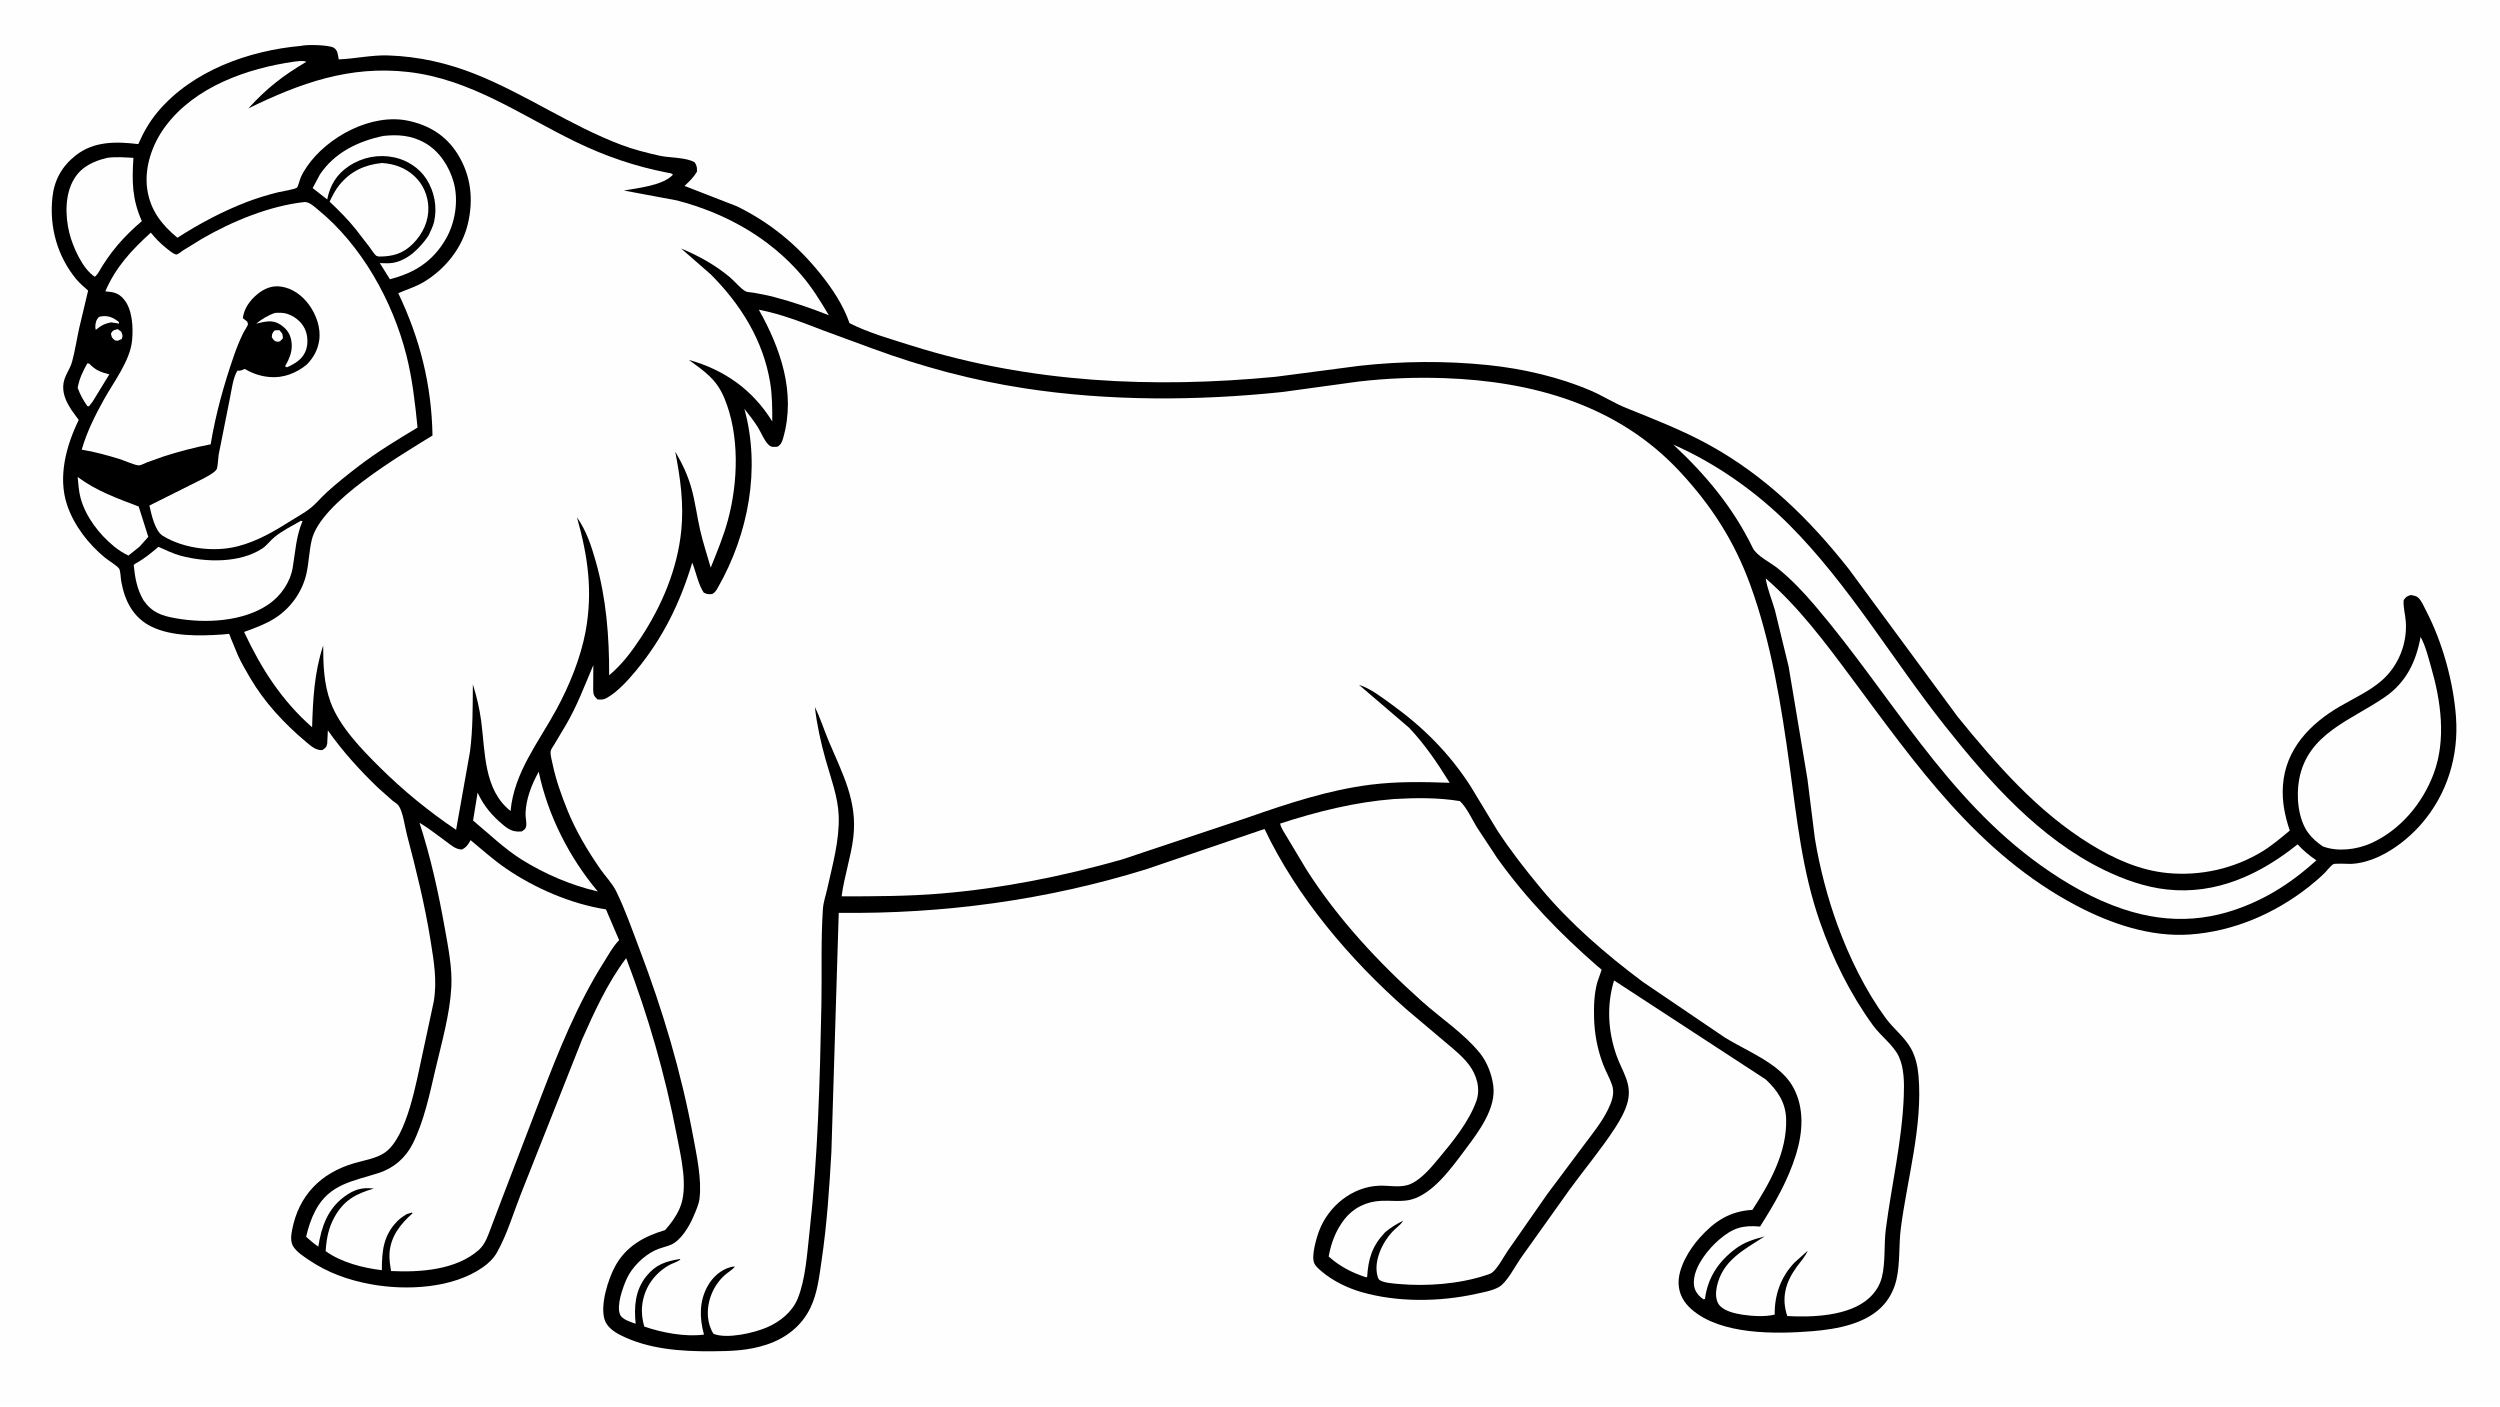 <svg version="1.1" xmlns="http://www.w3.org/2000/svg" style="display: block;" viewBox="0 0 2048 1152" width="1820" height="1024">
<path transform="translate(0,0)" fill="rgb(254,254,254)" d="M -0 -0 L 2048 0 L 2048 1152 L -0 1152 L -0 -0 z"/>
<path transform="translate(0,0)" fill="rgb(0,0,0)" d="M 246.728 37.43 C 250.949 36.19 269.809 36.61 273.5 39.023 C 276.834 41.203 276.81 44.896 277.463 48.5 C 291.083 47.983 304.334 44.813 318.131 45.275 C 342.962 46.105 366.685 51.494 389.739 60.715 C 430.852 77.157 467.3 102.77 508.895 118.509 C 519.024 122.342 529.869 125.108 540.437 127.446 C 548.847 129.307 562.126 128.644 569.11 132.872 C 571.015 136.013 570.997 136.967 570.96 140.5 C 568.183 145.184 564.655 148.515 560.729 152.196 L 603.75 168.889 C 631.355 182.515 653.131 200.531 672.39 224.565 C 681.877 236.404 691.011 250.131 695.898 264.577 C 711.561 272.558 730.68 277.935 747.468 283.212 C 844.17 313.61 944.536 318.154 1044.89 308.534 L 1113.56 299.542 C 1148.59 295.639 1184.09 295.34 1219.17 298.943 C 1247.24 301.825 1277.48 308.764 1303.44 319.998 C 1313.22 324.23 1322.3 330.08 1332.15 334.068 C 1355.45 343.511 1377.9 352.106 1400.07 364.3 C 1446 389.565 1482.44 425.273 1514.67 466.171 L 1603.76 587.069 C 1635.79 626.406 1668.89 664.578 1712.52 691.48 C 1731.67 703.285 1752.72 712.801 1775.34 715.023 C 1802.58 717.7 1830.26 711.507 1853.63 697.147 C 1861.51 692.302 1868.63 686.154 1875.76 680.284 C 1871.67 667.768 1869.27 656.522 1870.19 643.291 C 1872.25 613.59 1892.43 592.705 1916.92 578.5 C 1928.33 571.884 1941.28 565.989 1951.22 557.262 C 1964.9 545.243 1972.17 526.929 1970.81 508.84 C 1970.36 502.872 1968.65 497.606 1969.07 491.5 C 1971.22 488.575 1971.54 488.415 1975 487.277 C 1977.02 487.745 1979.15 487.902 1980.76 489.275 C 1983.8 491.871 1985.68 496.787 1987.54 500.348 C 2000.85 525.904 2009.84 558.497 2011.94 587.157 C 2014.3 619.168 2004.72 650.543 1983.59 674.841 C 1969.98 690.493 1948.13 706.241 1926.69 707.536 C 1924.11 707.692 1912.85 706.9 1911.33 707.838 C 1909.23 709.134 1906.63 712.704 1904.8 714.53 C 1900.53 718.793 1896 722.683 1891.26 726.414 C 1863.29 748.404 1829.55 762.907 1793.91 765.404 C 1761.85 767.649 1729.41 756.675 1701.39 741.945 C 1619.79 699.047 1569.55 626.16 1515.98 554.171 C 1494.72 525.593 1473.48 497.151 1446.49 473.67 C 1447.69 482.078 1451.62 491.405 1454 499.642 L 1465.27 546.02 L 1480.65 637.992 L 1486.75 686.755 C 1490.67 710.572 1497.1 735.331 1505.38 757.978 C 1514.97 784.194 1528.29 811.483 1544.85 834.022 C 1551.2 842.66 1560.28 849.424 1565.5 858.822 C 1569.28 865.633 1570.98 873.44 1571.65 881.148 C 1575.2 922.089 1562.4 965.552 1557.17 1005.96 C 1555.38 1019.73 1556.65 1034.69 1553.59 1048 C 1551.88 1055.43 1548.54 1062.41 1543.56 1068.22 C 1529.75 1084.32 1504.81 1088.74 1484.66 1090.37 C 1454.56 1092.8 1409.77 1093.52 1385.76 1072.5 C 1379.55 1067.07 1375.6 1060.36 1375.13 1052.03 C 1374.39 1038.93 1383.7 1023.56 1392.26 1013.99 C 1404.34 1000.48 1416.9 992.002 1435.56 990.994 C 1449.92 968.932 1464.08 943.572 1463.2 916.423 C 1462.76 902.789 1456.09 893.186 1446.55 884.165 L 1322.24 803.037 C 1316.04 823.317 1317.25 844.712 1324.28 864.62 C 1328.88 877.621 1337.09 887.474 1333.45 902.224 C 1331.59 909.787 1327.25 917.409 1323.03 923.905 C 1311.68 941.39 1298.06 957.541 1285.8 974.41 L 1245.8 1030.54 C 1241.36 1036.88 1234.43 1050.45 1228 1054.14 C 1222.6 1057.24 1215.13 1058.49 1209.07 1059.83 C 1179.33 1066.37 1145.15 1066.83 1115.7 1058.44 C 1104.06 1055.12 1092.04 1049.33 1082.81 1041.5 C 1080.68 1039.69 1077.82 1037.33 1076.64 1034.73 C 1074.03 1028.95 1078.39 1014.06 1080.62 1008.18 C 1088.32 987.865 1107.74 972.029 1129.8 971.188 C 1138.34 970.862 1148 973.357 1156.06 969.548 C 1164.92 965.362 1172.57 956.044 1178.73 948.68 C 1190.05 935.162 1203.31 918.8 1209.36 902.033 C 1213.04 891.847 1209.77 880.538 1203.36 872.097 C 1198.04 865.084 1190.63 859.181 1183.95 853.536 L 1152.09 826.639 C 1105.83 785.941 1062.46 734.866 1035.91 678.944 L 938.901 711.989 C 856.779 737.352 772.925 748.676 687.095 747.664 L 681.075 943.5 C 679.4 973.228 677.414 1002.96 673.055 1032.44 C 671.113 1045.57 669.731 1058.94 663.96 1071.06 C 656.837 1086.02 643.936 1096.01 628.418 1101.23 C 613.203 1106.36 599.093 1106.71 583.274 1106.83 C 558.248 1107.01 531.247 1105.18 508.5 1093.69 C 503.031 1090.93 497.233 1087 495.287 1080.89 C 491.474 1068.92 498.175 1047.71 503.943 1037.15 C 512.862 1020.81 527.584 1012.64 544.809 1007.57 C 549.742 1002.1 553.632 996.74 556.683 989.98 C 564.305 973.094 557.683 946.905 554.273 929.178 C 544.748 879.661 530.933 831.86 512.954 784.766 C 497.897 804.711 487.017 828.451 476.927 851.193 L 426.691 978.009 C 420.506 993.678 415.507 1010.82 407.309 1025.52 C 404.353 1030.82 400.396 1034.61 395.46 1038.07 C 370.896 1055.31 333.042 1057.17 304.469 1052.03 C 285.626 1048.63 268.626 1042.66 252.701 1031.82 C 248.396 1028.89 243.332 1025.63 240.42 1021.24 C 237.701 1017.15 238.446 1011.78 239.334 1007.21 C 244.777 979.166 262.632 960.882 289.976 952.807 C 298.233 950.368 308.37 948.949 315.5 943.878 C 333.655 930.967 341.258 885.048 346.004 863.778 L 355.27 820.599 C 358.275 803.486 355.373 786.96 352.657 770.008 C 347.988 740.864 340.854 712.112 333.334 683.595 C 331.73 677.512 330.126 664.719 326.477 659.727 C 325.509 658.402 322.775 656.744 321.445 655.645 L 309.792 645.298 C 294.688 630.832 280.61 615.287 268.569 598.162 L 268.057 609 C 267.579 612.032 266.377 612.736 264.015 614.336 C 258.726 614.734 254.556 610.849 250.744 607.655 C 232.906 592.711 216.508 575.107 204.746 554.91 C 201.235 548.881 197.623 542.786 194.78 536.411 L 189.027 522.486 C 188.845 522.023 187.971 519.338 187.713 519.137 C 187.697 519.125 182.209 519.638 181.494 519.686 C 163.477 520.888 141.098 521.315 124.5 513.4 C 109.17 506.089 102.136 492.168 99.295 475.99 C 98.85 473.456 98.768 468.023 97.704 465.908 C 96.617 463.747 88.526 458.773 86.209 456.883 C 72.594 445.78 60.657 430.404 55.002 413.624 C 47.242 390.601 54.222 364.945 64.484 343.907 L 58.5 335.659 C 54.69 329.818 51.55 323.424 51.78 316.314 C 52.045 308.154 57.126 303.321 59.101 295.982 C 61.498 287.072 62.921 277.649 64.891 268.612 L 72.189 237.918 C 68.932 234.85 65.387 232.138 62.533 228.663 C 46.867 209.593 40.356 185.963 42.943 161.527 C 44.445 147.336 50.732 136.134 61.87 127.291 C 76.905 115.356 95.263 115.736 113.286 117.908 C 117.407 108.398 122.596 99.32 129.286 91.385 C 157.724 57.655 203.89 41.243 246.728 37.43 z"/>
<path transform="translate(0,0)" fill="rgb(254,254,254)" d="M 225.037 270.5 L 228.784 270.313 C 231.281 272.958 231.615 273.163 231.76 277 L 229.312 279.5 C 228.61 279.64 227.734 279.878 227.002 279.759 C 224.462 279.346 223.906 278.048 222.67 276.062 C 222.857 272.983 223 272.835 225.037 270.5 z"/>
<path transform="translate(0,0)" fill="rgb(254,254,254)" d="M 96.435 269.5 L 99.281 271.5 C 100.408 274.392 100.777 274.622 99.769 277.5 L 96.5 278.985 L 94.219 278.728 C 91.519 276.507 91.5 276.445 90.888 273 C 92.693 270.109 93.284 270.29 96.435 269.5 z"/>
<path transform="translate(0,0)" fill="rgb(254,254,254)" d="M 81.153 259.5 C 81.779 259.272 81.91 259.197 82.663 259.082 C 88.876 258.137 92.626 259.913 97.41 263.663 L 97.5 264.898 L 90.867 263.94 L 87.99 264.689 C 84.038 265.703 81.663 267.587 78.5 270.075 C 78.237 269.143 78.068 268.475 78.077 267.5 C 78.105 264.545 78.879 261.473 81.153 259.5 z"/>
<path transform="translate(0,0)" fill="rgb(254,254,254)" d="M 71.544 297.5 L 73.112 297.75 C 78.083 303.046 82.55 304.766 89.549 306.557 L 75.826 328.947 L 72.846 332.753 L 71.513 332.5 C 68.094 327.57 65.688 323.205 63.601 317.536 C 65.052 309.918 67.794 304.187 71.544 297.5 z"/>
<path transform="translate(0,0)" fill="rgb(254,254,254)" d="M 225.359 256.198 C 228.444 255.979 232.003 255.94 234.967 256.868 C 241.093 258.784 246.721 263.164 249.579 268.96 C 252.221 274.319 252.593 281.606 250.452 287.211 C 247.764 294.249 241.52 297.854 235.031 300.787 L 233.5 299.9 C 237.466 293.1 240.125 286.612 238.588 278.593 C 237.442 272.614 234.442 268.881 229.393 265.591 C 223.024 261.442 216.688 263.446 209.866 264.972 C 214.967 261.039 219.165 258.244 225.359 256.198 z"/>
<path transform="translate(0,0)" fill="rgb(254,254,254)" d="M 63.625 390.62 C 79.037 402.075 95.859 408.049 113.61 414.803 L 121.48 439.631 L 114.27 447.737 L 105.192 454.974 C 100.957 452.942 97.099 450.51 93.464 447.538 C 81.251 437.554 70.239 423.258 66.026 407.898 C 64.515 402.387 64.194 396.3 63.625 390.62 z"/>
<path transform="translate(0,0)" fill="rgb(254,254,254)" d="M 441.317 632.066 C 448.71 667.674 466.367 702.406 489.741 730.161 C 467.688 725.039 446.612 715.996 427.435 704.086 C 412.745 694.843 400.808 683.039 387.539 672.042 L 391.255 649.153 C 396.224 660.047 403.349 668.382 412.563 675.94 C 417.528 680.013 421.081 681.554 427.5 680.957 C 429.142 679.742 430.44 679.19 430.95 677.083 C 431.688 674.033 430.414 669.709 430.515 666.445 C 430.895 654.158 435.439 642.701 441.317 632.066 z"/>
<path transform="translate(0,0)" fill="rgb(254,254,254)" d="M 314.152 111.194 C 326.135 109.912 336.889 110.756 347.644 116.679 C 359.737 123.338 368.043 136.119 371.669 149.247 C 375.84 164.351 372.86 182.67 365.016 196 C 354.303 214.207 339.563 223.423 319.384 228.606 L 311.161 215.372 C 314.669 215.455 318.44 215.781 321.905 215.186 C 334.28 213.06 344.202 202.813 350.983 192.981 C 352.672 189.065 354.693 185.64 355.632 181.427 C 358.306 169.425 355.915 156.827 349.263 146.439 C 343.53 137.486 333.567 131.074 323.247 128.833 C 310.276 126.017 297.009 128.523 285.933 135.854 C 275.837 142.535 270.333 151.545 268.072 163.279 L 256.137 153.936 L 262.014 142.91 C 274.02 124.826 293.501 115.43 314.152 111.194 z"/>
<path transform="translate(0,0)" fill="rgb(254,254,254)" d="M 87.76 129.155 C 94.93 128.182 102.092 128.787 109.288 129.172 C 108.069 148.721 108.17 162.734 116.18 181.023 C 101.077 193.892 90.18 206.447 80.336 223.63 C 79.686 224.677 78.591 225.677 77.769 226.612 C 67.638 220.416 59.487 201.624 56.792 190.61 C 53.343 176.509 53.038 158.791 60.914 146.092 C 67.096 136.124 76.791 131.867 87.76 129.155 z"/>
<path transform="translate(0,0)" fill="rgb(254,254,254)" d="M 312.869 133.378 C 322.886 134.038 331.729 137.12 339.297 143.986 C 346.507 150.529 350.617 160.001 350.904 169.678 C 351.238 180.946 346.399 191.244 338.596 199.216 C 330.361 207.63 321.854 210.005 310.5 210.026 C 310.026 209.892 308.541 209.649 308.223 209.384 C 306.339 207.812 304.441 204.55 302.911 202.532 L 291.586 187.86 C 284.963 179.577 277.685 172.308 270.006 165.033 C 272.252 160.475 274.644 155.536 277.85 151.586 C 287.155 140.127 298.481 134.902 312.869 133.378 z"/>
<path transform="translate(0,0)" fill="rgb(254,254,254)" d="M 246.455 426.5 L 247.833 426.688 C 242.472 439.594 242.045 451.304 239.804 464.77 C 237.807 476.774 230.18 487.853 220.271 494.735 C 199.431 509.212 168.307 510.68 144.002 506.36 C 132.277 504.275 124.556 501.657 117.559 491.635 C 112.233 482.652 110.543 473 109.542 462.801 C 110.058 462.187 110.506 461.763 111.217 461.379 C 118.168 457.631 123.786 452.909 129.806 447.834 C 135.807 450.46 141.997 453.538 148.34 455.211 C 168.862 460.622 196.413 461.224 214.723 449.28 C 218.587 446.759 221.254 442.778 224.818 439.882 C 231.28 434.633 239.238 430.602 246.455 426.5 z"/>
<path transform="translate(0,0)" fill="rgb(254,254,254)" d="M 1982.94 521.607 L 1984.39 524.45 C 1987.53 531.141 1989.4 538.881 1991.46 545.974 C 1999.59 574.004 2004.11 605.76 1993.61 633.788 C 1984.51 658.093 1966.23 679.929 1942.29 690.659 C 1930.64 695.879 1915.01 697.869 1902.91 693.242 C 1898.42 690.269 1894 686.459 1890.83 682.083 C 1882.5 670.585 1880.96 651.995 1883.47 638.343 C 1890.44 600.491 1926.26 589.968 1954.03 570.651 C 1971.25 558.677 1979.28 541.797 1982.94 521.607 z"/>
<path transform="translate(0,0)" fill="rgb(254,254,254)" d="M 1370.78 364.085 C 1405.54 379.354 1438.7 402.709 1465.52 429.565 C 1514.71 478.841 1550.35 540.351 1593.5 594.738 C 1629.62 640.254 1670.75 686.847 1723.86 712.611 C 1739.92 720.401 1757.35 726.581 1775.17 728.533 C 1815.67 732.969 1851.5 716.177 1882.19 691.541 C 1886.93 696.759 1891.78 700.672 1897.58 704.66 L 1890.56 710.744 C 1878.68 720.727 1866.45 729.18 1852.53 736.108 C 1815.15 754.719 1778.63 757.803 1738.92 744.477 C 1715.14 736.502 1692.73 723.666 1672.35 709.177 C 1593.51 653.115 1548.67 568.606 1487.21 496.437 C 1477.69 485.261 1467.54 474.427 1456.06 465.241 C 1450.4 460.712 1439.02 455.184 1435.91 448.802 C 1419.79 415.67 1397.57 389.017 1370.78 364.085 z"/>
<path transform="translate(0,0)" fill="rgb(254,254,254)" d="M 343.657 673.864 C 351.223 678.421 358.184 683.888 365.3 689.102 C 369.389 692.097 373.165 695.744 378.5 695.793 C 381.814 694.066 383.113 692.268 384.941 689.1 L 385.5 688.109 C 394.886 695.9 404.253 704.265 414.299 711.186 C 437.939 727.471 468.011 740.458 496.408 744.84 L 507.192 770.046 C 502.084 775.191 498.319 782.295 494.458 788.428 C 472.823 822.789 457.538 860.848 443.089 898.662 L 411.488 981.134 L 402.341 1005.23 C 399.895 1011.74 397.608 1019.03 392.275 1023.77 C 373.622 1040.35 343.947 1042.24 320.374 1041.1 C 319.576 1036.42 318.789 1031.36 319.077 1026.62 C 319.918 1012.78 328.052 1002.56 337.949 993.805 L 337.5 993.142 L 333.049 994.513 C 330.502 996.15 327.834 997.869 325.694 1000.03 C 313.996 1011.86 312.813 1024.66 312.823 1040.39 C 297.431 1038.59 279.498 1034.02 266.781 1024.8 C 267.386 1014.95 269.061 1005.84 273.886 997.114 C 281.641 983.094 291.406 977.818 306.327 973.5 C 296.323 972.443 290.335 974.148 282.098 980.158 C 268.368 990.176 263.272 1005.03 260.757 1021.07 C 257.131 1018.68 253.99 1015.93 250.772 1013.02 C 252.534 1005.44 254.79 998.361 258.434 991.436 C 269.849 969.738 289.343 967.495 310.077 960.828 C 322.561 956.813 332.301 948.392 338.17 936.663 C 347.358 918.3 351.941 896.279 356.593 876.348 C 361.68 854.552 368.498 831.034 369.72 808.644 C 370.586 792.788 367.198 776.029 364.423 760.483 C 359.185 731.141 352.871 702.241 343.657 673.864 z"/>
<path transform="translate(0,0)" fill="rgb(254,254,254)" d="M 249.527 165.353 C 253.645 165.359 257.331 169.028 260.365 171.5 C 296.155 200.65 321.672 246.392 332.909 290.806 C 337.863 310.388 340.017 330.063 342.056 350.102 C 325.523 360.062 308.975 370.061 293.643 381.826 C 284.655 388.723 275.648 395.847 267.303 403.518 C 263.116 407.367 259.454 411.853 255.093 415.5 C 250.277 419.528 244.396 422.613 239.097 425.975 C 225.106 434.852 210.832 443.266 194.658 447.412 C 175.346 452.363 150.557 449.314 133.46 438.871 C 126.865 434.842 124.066 421.309 122.377 414.013 L 165.421 392.474 C 168.644 390.699 175.493 387.414 177.424 384.374 C 178.43 382.789 178.741 374.63 179.108 372.438 L 188.322 326.171 C 189.76 319.411 190.823 309.311 194.483 303.5 C 196.705 303.688 197.819 303.306 199.838 302.361 L 200.5 302.043 C 206.737 305.816 213.388 308.034 220.644 308.703 C 232.126 309.762 242.783 305.567 251.512 298.324 C 256.863 292.742 260.338 286.478 261.482 278.764 C 262.998 268.538 259.064 257.606 253.096 249.448 C 247.545 241.86 239.53 235.927 230.044 234.615 C 222.861 233.622 216.79 236.123 211.222 240.562 C 204.968 245.547 199.901 252.429 198.922 260.5 L 202.5 263.291 C 202.707 264.027 203.094 264.736 203.121 265.5 C 203.152 266.409 200.142 270.899 199.5 272.201 C 196.483 278.314 193.899 284.678 191.665 291.116 C 183.484 314.694 176.626 339.205 172.585 363.842 C 159.75 366.257 146.441 369.802 134.024 373.779 L 120.039 378.786 C 118.532 379.363 115.586 380.978 114.079 381.096 C 111.008 381.337 101.116 376.829 97.678 375.801 C 87.597 372.787 77.353 369.864 66.949 368.238 C 71.099 353.701 77.9 340.17 85.223 327 C 93.133 312.774 106.499 295.51 108.177 278.991 C 109.237 268.558 108.576 253.45 101.54 245.094 C 96.962 239.656 93.071 239.166 86.264 238.52 C 94.913 218.481 107.646 204.943 123.55 190.419 C 126.994 194.685 131.194 199.121 135.494 202.53 C 137.155 203.847 142.796 208.777 144.788 208.33 C 146.138 208.027 149.005 205.623 150.273 204.815 L 165.491 195.451 C 190.41 181.014 220.837 168.511 249.527 165.353 z"/>
<path transform="translate(0,0)" fill="rgb(254,254,254)" d="M 1142.04 654.416 C 1159.88 653.392 1178.25 653.196 1195.92 656.121 C 1201.46 661.217 1205.83 670.892 1209.78 677.44 L 1226.49 702.785 C 1250.39 736.171 1277.83 764.557 1308.75 791.468 C 1309.31 791.953 1311.82 793.789 1312.04 794.332 C 1312.12 794.516 1308.92 803.14 1308.67 804.019 C 1305.89 813.816 1305.61 823.866 1305.87 833.969 C 1306.21 846.924 1308.71 859.927 1313.36 872.045 C 1315.53 877.686 1318.68 883.057 1320.62 888.755 C 1322.96 895.661 1320.32 902.543 1317.3 908.729 C 1312.38 918.807 1305.06 927.905 1298.35 936.845 L 1267.5 978.102 L 1235.11 1024.6 C 1231.69 1029.57 1226.73 1039.22 1222.07 1042.56 C 1220.92 1043.38 1218.79 1044.01 1217.43 1044.46 C 1195.44 1051.76 1168.76 1053.77 1145.73 1051.69 C 1141.47 1051.31 1134.22 1050.85 1130.65 1048.76 C 1129.22 1047.92 1128.91 1046.85 1128.48 1045.33 C 1125.08 1033.18 1132.3 1017.83 1140.5 1009.04 C 1143.39 1005.93 1147.24 1003.59 1149.41 999.917 C 1143.88 1002.59 1139.48 1005.34 1134.73 1009.27 C 1124.07 1020.52 1120.9 1030.93 1119.96 1046.02 L 1119.07 1046.21 C 1107.38 1042.41 1097.7 1037.4 1088.44 1029.19 C 1090.47 1018.09 1094.17 1008.03 1101.13 999.013 C 1108.68 989.238 1119.32 984.106 1131.62 983.566 C 1138.63 983.258 1145.64 984.199 1152.63 983.228 C 1172.51 980.465 1189.39 956.187 1200.86 940.873 C 1211.36 926.855 1225.79 907.843 1223.29 889.196 C 1222.04 879.927 1218.26 869.931 1212.36 862.592 C 1199.64 846.784 1180.41 834.031 1165.18 820.447 C 1129.51 788.618 1096.16 752.842 1070.36 712.415 L 1054.17 685.417 C 1052.43 682.388 1049.19 677.935 1048.7 674.523 C 1079.23 664.616 1109.97 656.914 1142.04 654.416 z"/>
<path transform="translate(0,0)" fill="rgb(254,254,254)" d="M 241.046 50.343 C 244.297 50.04 247.895 49.263 250.987 50.5 C 232.01 61.62 218.349 72.285 203.481 88.649 C 245.844 67.947 286.398 53.298 334.519 58.831 C 385.811 64.728 426.917 94.41 472.019 116.236 C 496.151 127.913 520.025 136.071 546.326 141.24 C 548.164 141.601 550.079 141.521 551.265 143.019 C 542.967 151.859 522.681 153.852 511.086 155.936 L 554.5 164.046 C 593.809 174.252 630.057 194.272 656.671 225.348 C 665.189 235.295 672.353 246.867 678.987 258.117 C 664.593 252.402 649.475 247.23 634.5 243.265 C 628.916 241.786 623.24 240.682 617.553 239.684 C 615.928 239.399 612.299 239.277 610.937 238.571 C 606.739 236.395 601.448 229.829 597.537 226.618 C 585.319 216.587 572.471 209.505 557.933 203.394 L 582.352 224.734 C 606.785 249.218 625.159 278.592 630.88 313.074 C 632.638 323.673 632.669 334.385 632.639 345.098 C 616.567 319.146 593.511 302.849 564.308 294.681 C 577.242 304.23 586.71 310.149 593.319 325.843 C 606.012 355.984 604.741 394.898 596.267 426.126 C 592.678 439.353 587.352 452.145 582.226 464.836 C 579.28 454.558 575.9 444.383 573.518 433.952 C 570.911 422.532 569.541 410.854 566.35 399.561 C 563.361 388.981 558.747 379.268 553.15 369.836 C 557.313 391.395 560.298 412.249 558.117 434.271 C 554.985 465.901 542.308 495.895 524.953 522.274 C 517.631 533.404 509.369 544.51 499.016 553.031 C 499.148 521.51 496.682 490.096 488.015 459.67 C 484.312 446.669 480.421 434.795 472.633 423.614 C 481.619 455.561 485.73 483.986 479.756 516.989 C 475.657 538.901 466.427 561.543 455.796 581.084 C 441.114 608.07 421.115 632.735 418.263 664.226 C 396.194 646.965 397.521 615.592 394.206 590.658 C 392.843 580.403 390.45 570.288 387.354 560.425 C 387.235 578.869 387.397 597.169 385.035 615.5 L 373.633 679.662 C 351.13 664.461 330.262 647.447 310.994 628.318 C 296.195 613.624 278.011 594.904 270.767 574.992 C 265.234 559.785 264.785 544.616 264.748 528.643 C 257.457 550.888 256.37 572.411 255.684 595.627 C 230.617 573.634 213.974 547.442 199.961 517.552 C 208.484 514.393 217.558 511.204 225.256 506.276 C 238.312 497.919 247.833 484.433 251.133 469.322 C 253.094 460.339 253.237 451.067 255.415 442.043 C 262.902 411.026 327.582 373.191 354.303 356.619 C 353.568 315.152 344.094 277.424 326.26 240.063 C 333.543 236.846 340.563 234.887 347.5 230.676 C 364.727 220.22 378.508 203.168 383.228 183.432 C 388.013 163.423 385.93 143.674 374.898 126.053 C 365.432 110.934 351.682 102.48 334.5 98.803 C 304.435 92.369 268.231 111.854 251.457 136.301 C 249.515 139.13 247.723 142.1 246.345 145.248 C 245.73 146.655 244.075 152.868 243.361 153.496 C 241.647 155.005 230.789 156.613 227.977 157.326 C 219.424 159.494 210.937 161.976 202.691 165.13 C 182.482 172.86 163.528 182.957 145.335 194.627 C 132.463 183.989 123.273 172.23 120.688 155.318 C 117.924 137.227 124.698 117.885 135.455 103.416 C 159.672 70.843 202.333 55.926 241.046 50.343 z"/>
<path transform="translate(0,0)" fill="rgb(254,254,254)" d="M 621.646 253.576 C 640.5 257.262 656.589 263.737 674.4 270.558 L 714.377 285.262 C 755.445 300.37 796.11 311.326 839.381 317.982 C 908.43 328.603 981.133 328.283 1050.5 320.996 L 1113.06 312.413 C 1136.18 309.727 1159.84 308.81 1183.12 309.629 C 1255.47 312.175 1325.28 331.513 1376.13 386.204 C 1402.1 414.141 1420.74 443.103 1433.82 478.961 C 1451 526.031 1459.41 578.69 1466.17 628.211 C 1472.02 671.038 1476.45 713.686 1490.78 754.796 C 1501.31 785.025 1515.58 813.974 1534.42 839.95 C 1540.47 848.286 1551.2 856.142 1555.48 865.279 C 1560.02 874.991 1559.97 887.556 1559.57 898.049 C 1558.15 934.466 1549.55 970.674 1544.87 1006.78 C 1543.21 1019.61 1544.72 1033.88 1541.6 1046.28 C 1539.94 1052.91 1536.17 1058.7 1531.13 1063.27 C 1514.89 1078.02 1484.9 1079.13 1464.16 1077.97 C 1459.13 1063.25 1462.65 1050.45 1471.71 1037.9 C 1474.9 1033.5 1478.7 1029.48 1480.89 1024.46 L 1470.11 1034.11 C 1458.84 1045.8 1453.57 1060.81 1453.84 1076.79 C 1445.9 1078.7 1435.56 1078.06 1427.5 1076.86 C 1421.38 1075.95 1411.83 1073.81 1408.09 1068.5 C 1405.3 1064.54 1405.44 1058.62 1406.39 1054.08 C 1410.98 1032.27 1428.68 1023.69 1445.61 1012.71 C 1436.84 1015.04 1428.85 1017.41 1421.49 1023.01 C 1407.59 1033.6 1399 1046.45 1396.71 1063.94 L 1395.5 1064.24 C 1394.03 1063.27 1392.73 1062.24 1391.57 1060.92 C 1388.3 1057.17 1387.32 1053.65 1387.67 1048.72 C 1388.52 1036.54 1399.49 1022.94 1408.41 1015.31 C 1419.65 1005.71 1427.55 1003.42 1441.84 1004.65 C 1453.82 985.767 1464.62 967.158 1471.29 945.661 C 1476.83 927.811 1478.32 907.83 1469.15 890.846 C 1465.64 884.355 1460.09 878.609 1454.25 874.153 C 1441.83 864.679 1426.54 858.06 1413.17 849.922 L 1345.75 804.194 C 1315.89 781.894 1286.13 756.284 1262.27 727.549 C 1249.61 712.292 1237.49 696.789 1226.63 680.192 L 1204.57 643.743 C 1187.22 616.858 1165.97 595.631 1140.1 576.975 C 1132.09 571.201 1122.85 563.876 1113.3 560.908 L 1154.32 596.007 C 1167.45 609.904 1177.54 624.944 1187.58 641.12 C 1165.86 640.344 1144.43 639.96 1122.8 642.679 C 1088.24 647.024 1054.68 658.206 1021.95 669.652 L 918.9 704.019 C 870.558 717.735 820.888 727.676 770.779 731.852 C 743.678 734.11 716.615 734.121 689.449 734.16 C 691.518 717.912 697.107 702.166 699.054 685.658 C 702.534 656.144 690.078 633.45 679.012 607.287 C 675.062 597.948 672.059 588.094 667.526 579.037 C 669.232 593.642 672.303 607.721 676.273 621.872 C 680.459 636.794 686.582 652.844 687.077 668.406 C 687.719 688.554 681.97 708.468 677.673 727.989 C 676.473 733.436 674.496 738.923 674.121 744.5 C 672.384 770.364 673.394 796.839 672.889 822.793 C 671.683 884.825 670.042 947.611 663.129 1009.3 C 661.216 1026.37 659.974 1047.62 653.523 1063.57 C 649.025 1074.68 638.953 1082.69 628.171 1087.3 C 617.646 1091.81 595.471 1096.99 584.5 1092.51 C 581.879 1088.58 580.341 1083.24 579.965 1078.57 C 578.954 1066 584.206 1053.13 593.5 1044.65 C 596.274 1042.12 599.655 1040.33 602.132 1037.5 C 600.893 1037.33 599.913 1037.52 598.713 1037.83 C 590.561 1039.93 583.823 1046.03 579.757 1053.3 C 572.702 1065.92 572.979 1079.62 576.693 1093.16 C 561.527 1095.24 542.066 1091.58 527.763 1086.56 C 526.157 1080.83 525.412 1075.22 526.068 1069.26 C 527.616 1055.2 535.537 1043.68 547.644 1036.54 C 550.868 1034.64 554.358 1034.03 557.35 1031.66 L 556.94 1031.24 C 545.263 1033.18 537.206 1035.71 529.422 1045.42 C 520.287 1056.82 519.296 1070.38 520.735 1084.28 C 516.929 1082.92 509.699 1080.86 507.969 1076.79 C 504.84 1069.43 510.136 1054.83 513.202 1047.87 C 517.476 1038.17 526.896 1028.85 536.379 1024.24 C 540.497 1022.23 545.085 1021.39 549.32 1019.68 C 557.71 1016.3 564.628 1004.55 568.025 996.55 C 569.93 992.064 572.488 986.534 573.058 981.709 C 574.934 965.814 570.769 946.64 567.864 931.022 C 557.964 877.806 542.993 827.67 523.799 777.139 C 517.876 761.544 512.083 744.801 504.72 729.876 C 501.525 723.398 495.732 717.513 491.586 711.515 C 481.029 696.238 471.499 680.196 464.583 662.936 C 459.759 650.899 455.34 638.533 452.687 625.815 C 452.07 622.858 450.766 618.386 451.082 615.404 C 451.261 613.713 453.163 611.246 454.027 609.786 L 463.627 593.702 C 472.879 577.887 478.903 561.486 486.048 544.751 L 485.947 565.016 C 486.006 569.115 486.623 570.047 489.5 572.828 C 492.557 572.979 494.223 573.211 496.993 571.671 C 505.851 566.745 514.699 556.896 521.097 549.158 C 543.047 522.612 557.21 493.629 567.093 460.771 C 569.991 468.021 572.213 479.111 576.5 485.318 C 579.426 486.751 580.11 486.743 583.386 486.5 C 585.728 485.295 586.707 483.628 587.983 481.399 C 613.088 437.517 623.306 383.843 609.795 334.782 C 613.674 339.685 617.521 344.554 620.841 349.858 C 623.458 354.038 626.354 361.457 629.963 364.539 C 632.312 366.545 634.112 365.904 637 365.773 C 639.914 363.995 640.739 361.609 641.629 358.494 C 652.132 321.724 639.522 285.427 621.646 253.576 z"/>
</svg>